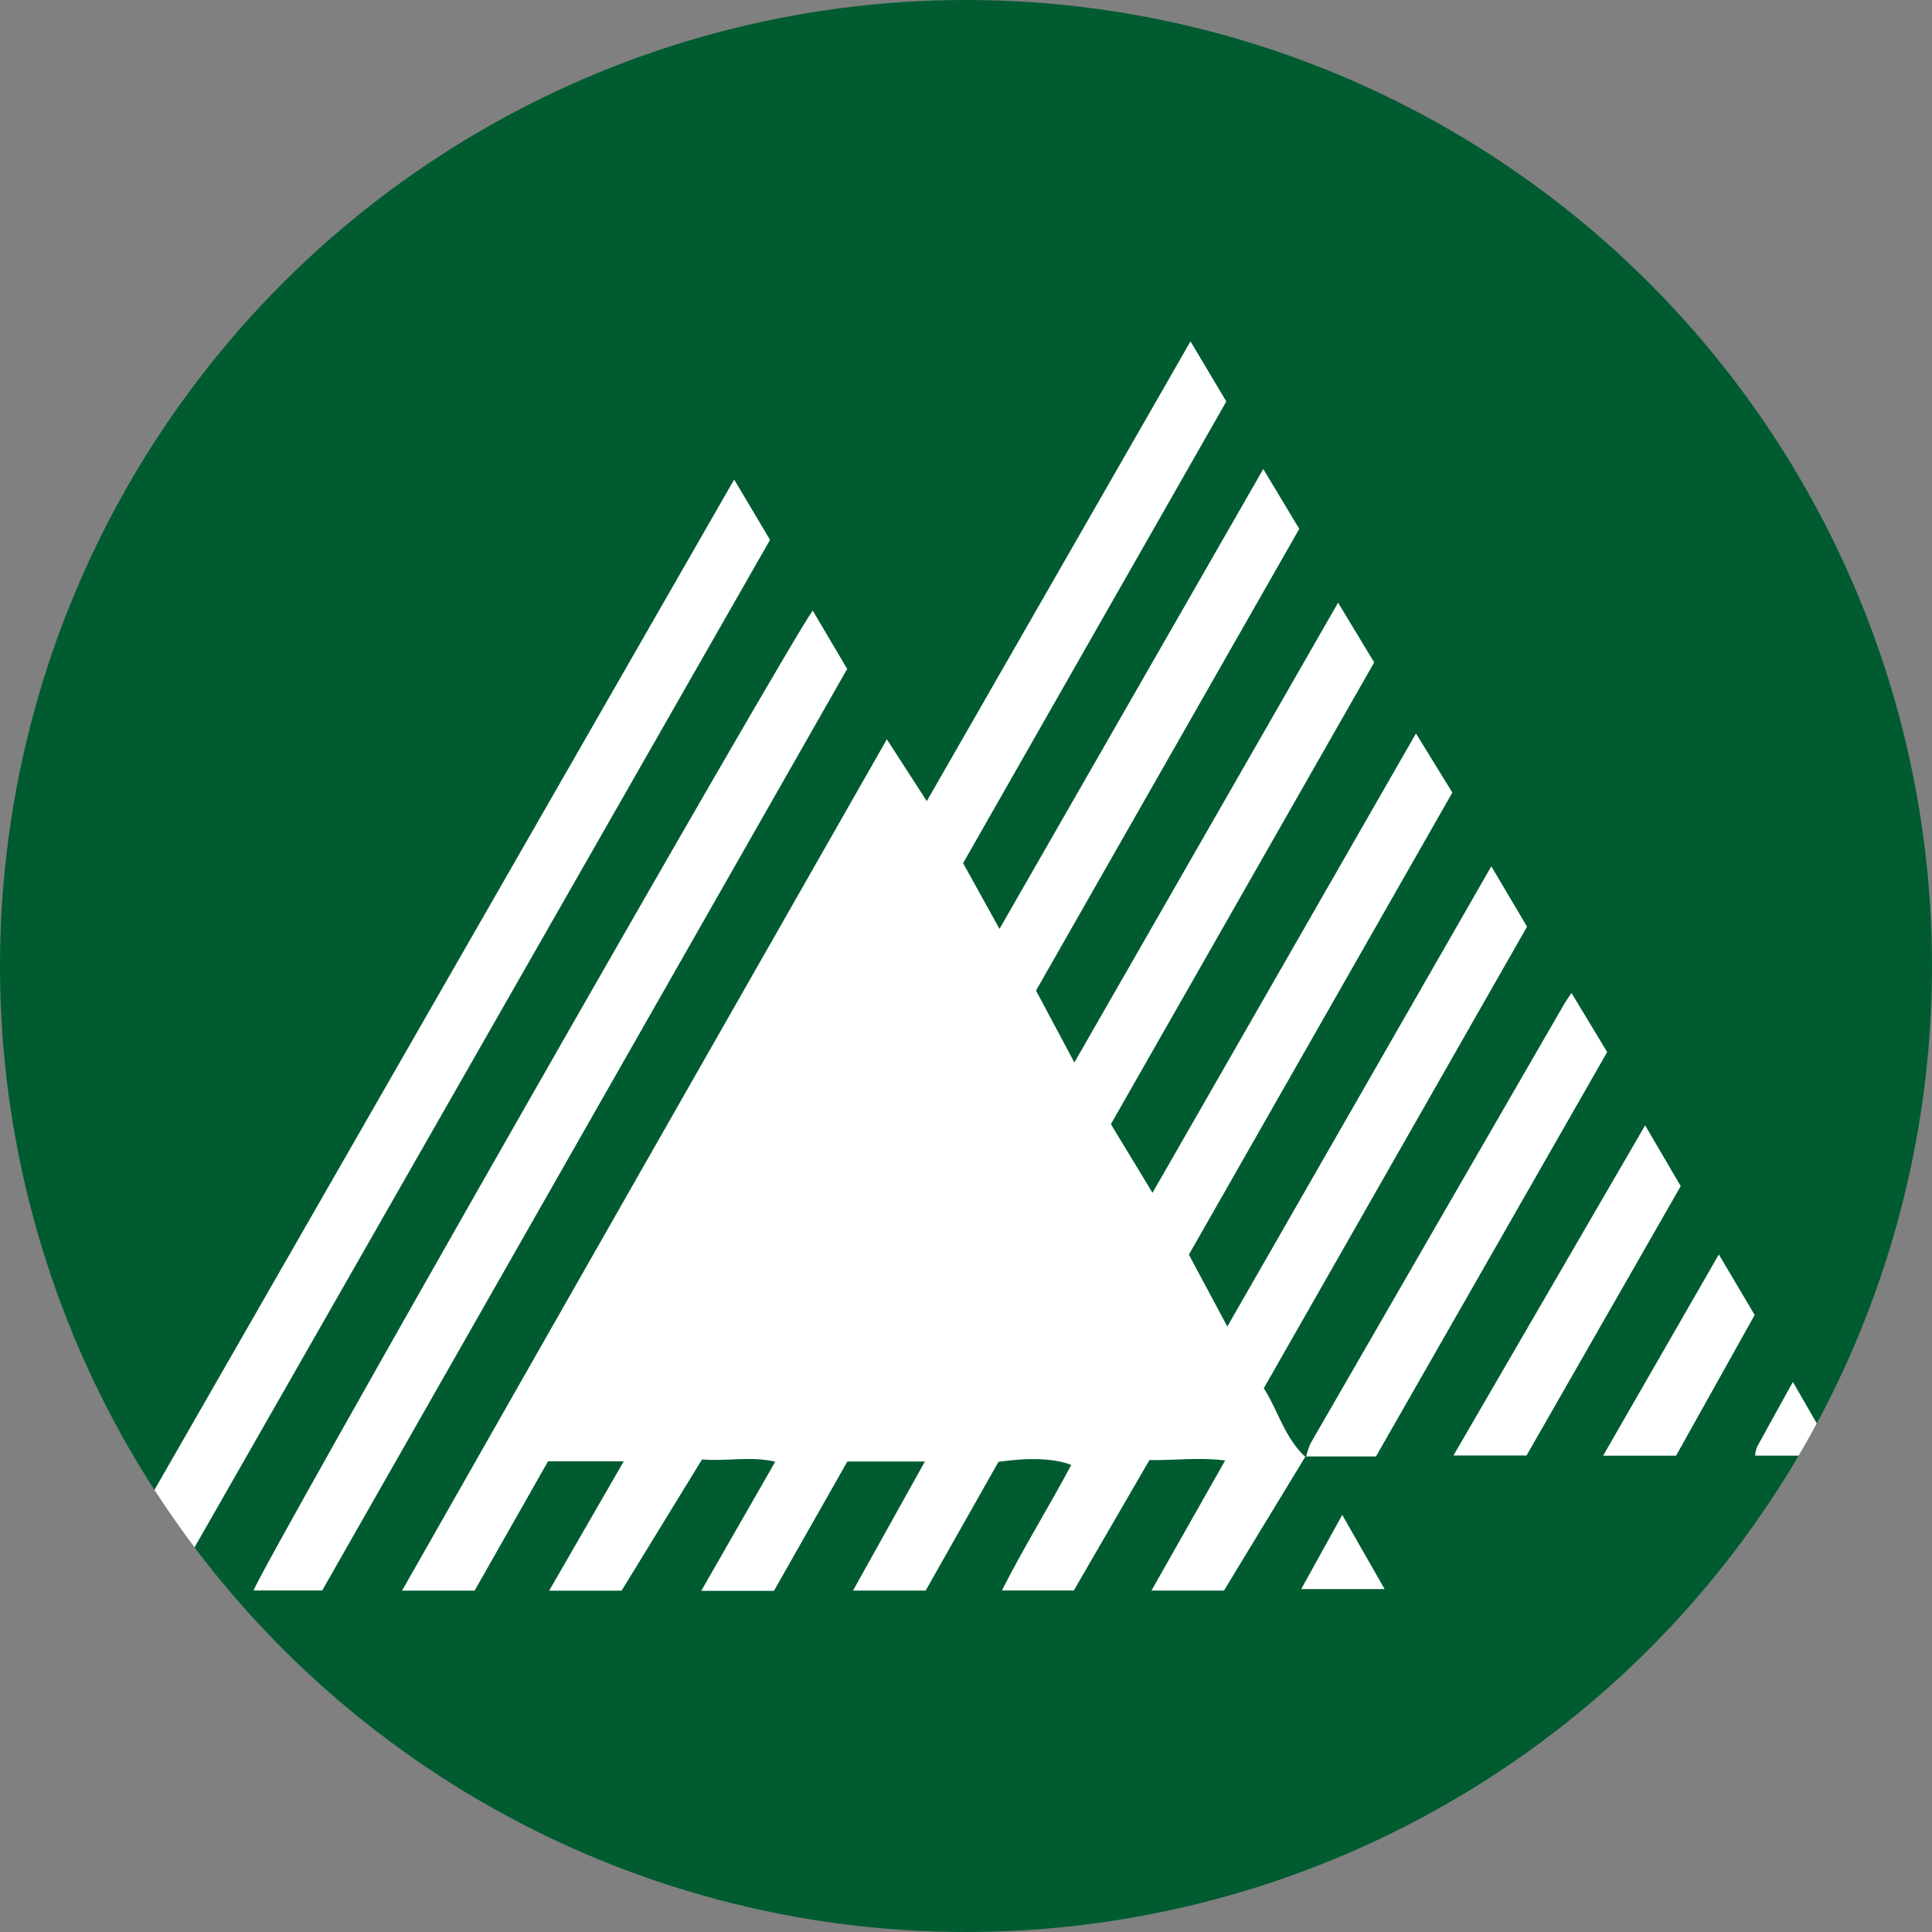 <?xml version='1.0' encoding='utf-8'?>
<svg xmlns="http://www.w3.org/2000/svg" id="Layer_1" viewBox="0 0 300 300" width="300" height="300">
  <rect x="0" y="0" width="300" height="300" fill="#808080" stroke="none"/>
  <defs>
    <style>
      .cls-1 {
        fill: #fff;
      }

      .cls-2 {
        fill: #005b31;
      }
    </style>
  <clipPath id="bz_circular_clip"><circle cx="150.0" cy="150.0" r="150.0" /></clipPath></defs>
  <g clip-path="url(#bz_circular_clip)"><rect class="cls-2" width="300" height="300" />
  <g>
    <path class="cls-1" d="M202.71,226.16c-3.38,5.56-6.76,11.12-10.14,16.68-.81,1.33-1.62,2.67-2.51,4.14h-11.26c3.78-6.67,7.46-13.18,11.44-20.2-4.08-.52-7.77,0-11.76-.06-3.9,6.72-7.81,13.47-11.74,20.25h-11.17c3.44-6.79,7.34-13.02,10.77-19.5-2.56-1.01-6.53-1.17-11.3-.48l-11.3,19.99h-11.28c3.72-6.69,7.32-13.13,11.16-20.04h-12.04c-3.74,6.58-7.57,13.34-11.4,20.08h-11.29c3.87-6.76,7.59-13.24,11.49-20.05-3.91-.9-7.5-.02-11.37-.35l-12.49,20.38h-11.25l11.59-20.09h-11.76l-11.4,20.08h-11.27c25.05-44.09,50.02-87.85,75.28-132.19l6.2,9.6c13.74-23.96,27.18-47.39,40.95-71.39l5.56,9.33c-13.58,23.82-27.2,47.72-40.87,71.69,1.75,3.17,3.49,6.31,5.65,10.21,13.82-24.1,27.25-47.52,40.96-71.41l5.59,9.29c-13.67,23.98-27.29,47.88-40.88,71.7,1.92,3.6,3.75,7.01,5.96,11.16l40.95-71.4c1.95,3.24,3.71,6.14,5.6,9.28-13.6,23.86-27.19,47.69-40.88,71.7,2.06,3.4,4.07,6.71,6.46,10.66,13.7-23.89,27.14-47.31,40.91-71.33,1.99,3.24,3.72,6.05,5.65,9.18-13.56,23.79-27.16,47.63-40.91,71.75l5.97,11.16c13.8-24.05,27.24-47.49,40.99-71.46,2,3.37,3.75,6.34,5.55,9.37l-40.88,71.68c2.23,3.46,3.24,7.73,6.52,10.72l-.1-.1Z" />
    <path class="cls-1" d="M114,74.46c2.01,3.38,3.73,6.27,5.57,9.37L26.36,247.01h-11.36L114,74.46Z" />
    <path class="cls-1" d="M126.2,94.81c1.86,3.14,3.51,5.93,5.35,9.06L50.03,246.97h-10.65c.69-2.74,82.69-146.54,86.82-152.16Z" />
    <path class="cls-1" d="M202.81,226.26c.15-.73.38-1.45.69-2.13,13.11-22.74,26.24-45.48,39.38-68.21.26-.45.57-.87,1.14-1.73l5.54,9.17-35.9,62.8h-10.94l.1.1Z" />
    <path class="cls-1" d="M255.46,174.75l5.52,9.43-23.94,41.83h-11.35l29.76-51.26Z" />
    <path class="cls-1" d="M272.47,204.18c-4.21,7.54-8.19,14.67-12.21,21.86h-11.33c6-10.43,11.81-20.53,17.97-31.25l5.56,9.39Z" />
    <path class="cls-1" d="M208.43,235.24c2.38,4.16,4.37,7.65,6.57,11.51h-12.95c2.1-3.79,4.08-7.37,6.37-11.51Z" />
    <path class="cls-1" d="M272.54,226.03c.03-.45.12-.89.27-1.31,1.74-3.19,3.51-6.37,5.59-10.13l6.59,11.44h-12.46Z" />
  </g>
</g></svg>